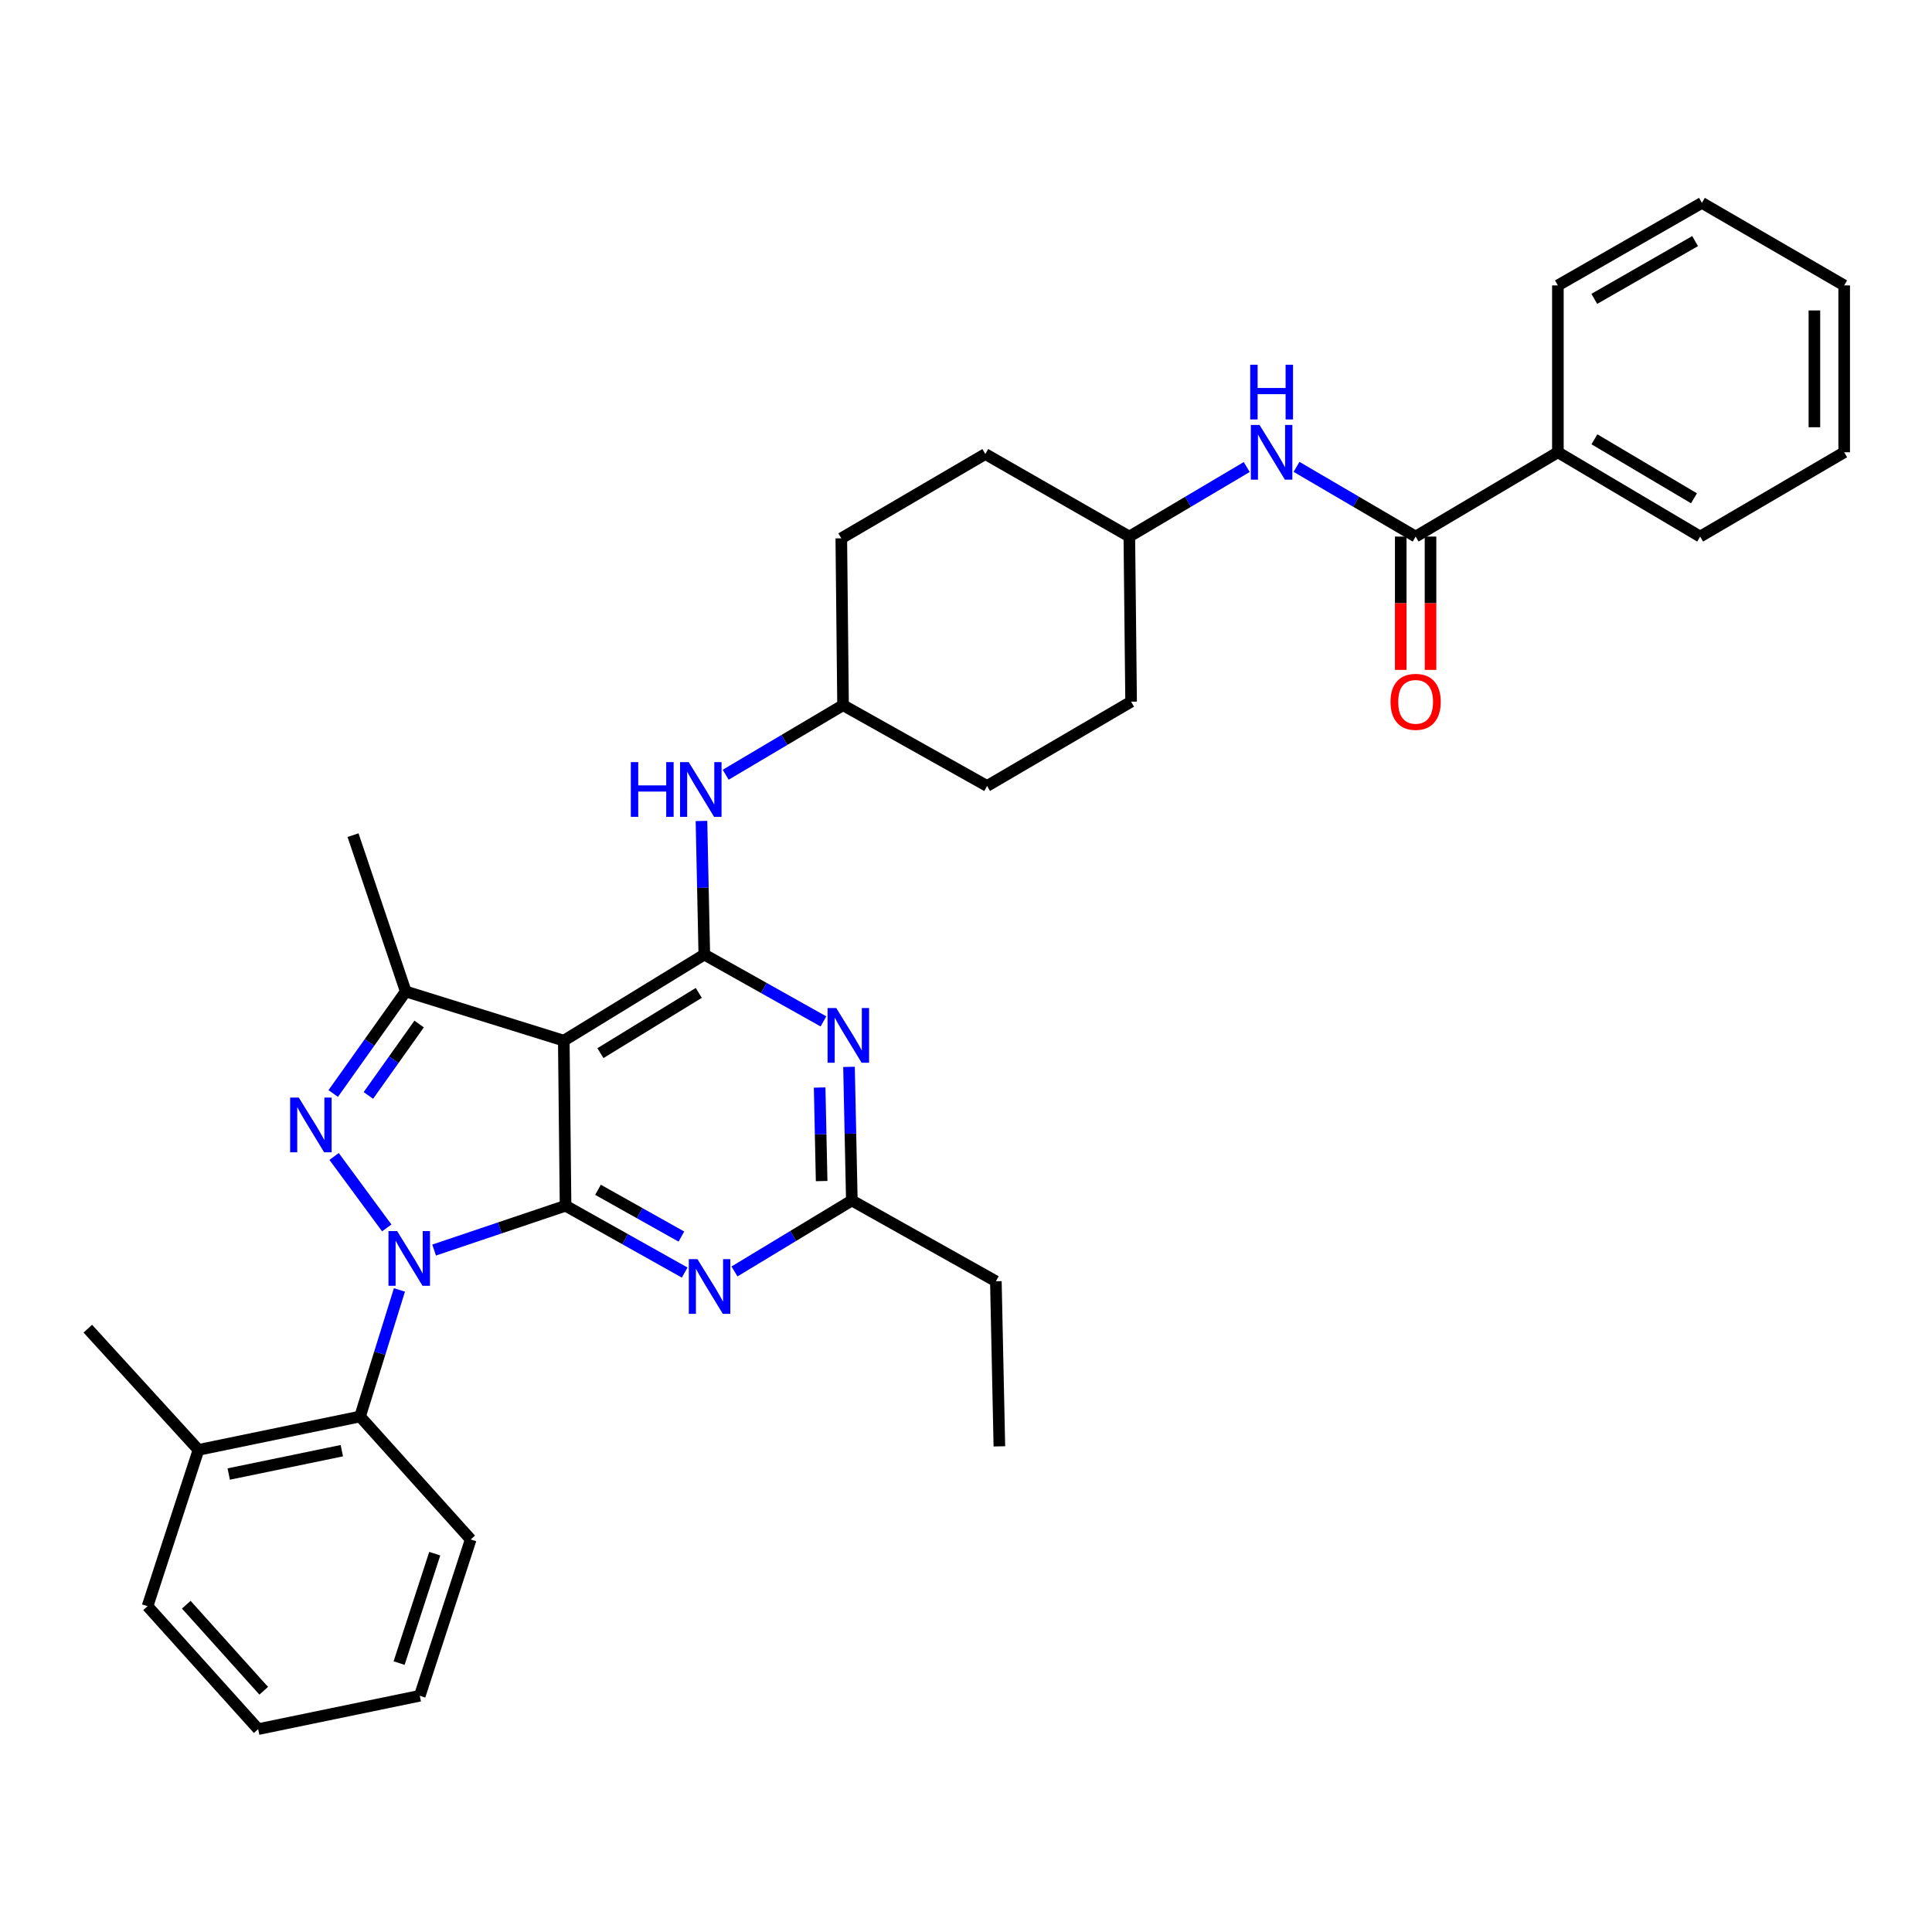 <?xml version='1.0' encoding='iso-8859-1'?>
<svg version='1.1' baseProfile='full'
              xmlns='http://www.w3.org/2000/svg'
                      xmlns:rdkit='http://www.rdkit.org/xml'
                      xmlns:xlink='http://www.w3.org/1999/xlink'
                  xml:space='preserve'
width='1000px' height='1000px' viewBox='0 0 1000 1000'>
<!-- END OF HEADER -->
<rect style='opacity:1.0;fill:#FFFFFF;stroke:none' width='1000' height='1000' x='0' y='0'> </rect>
<path class='bond-0' d='M 645.301,241.728 L 614.921,259.728' style='fill:none;fill-rule:evenodd;stroke:#0000FF;stroke-width:6px;stroke-linecap:butt;stroke-linejoin:miter;stroke-opacity:1' />
<path class='bond-0' d='M 614.921,259.728 L 584.541,277.728' style='fill:none;fill-rule:evenodd;stroke:#000000;stroke-width:6px;stroke-linecap:butt;stroke-linejoin:miter;stroke-opacity:1' />
<path class='bond-1' d='M 671.08,241.646 L 701.904,259.687' style='fill:none;fill-rule:evenodd;stroke:#0000FF;stroke-width:6px;stroke-linecap:butt;stroke-linejoin:miter;stroke-opacity:1' />
<path class='bond-1' d='M 701.904,259.687 L 732.728,277.728' style='fill:none;fill-rule:evenodd;stroke:#000000;stroke-width:6px;stroke-linecap:butt;stroke-linejoin:miter;stroke-opacity:1' />
<path class='bond-2' d='M 806.359,234.096 L 879.998,277.728' style='fill:none;fill-rule:evenodd;stroke:#000000;stroke-width:6px;stroke-linecap:butt;stroke-linejoin:miter;stroke-opacity:1' />
<path class='bond-2' d='M 825.262,227.38 L 876.81,257.922' style='fill:none;fill-rule:evenodd;stroke:#000000;stroke-width:6px;stroke-linecap:butt;stroke-linejoin:miter;stroke-opacity:1' />
<path class='bond-3' d='M 806.359,234.096 L 806.359,147.731' style='fill:none;fill-rule:evenodd;stroke:#000000;stroke-width:6px;stroke-linecap:butt;stroke-linejoin:miter;stroke-opacity:1' />
<path class='bond-4' d='M 806.359,234.096 L 732.728,277.728' style='fill:none;fill-rule:evenodd;stroke:#000000;stroke-width:6px;stroke-linecap:butt;stroke-linejoin:miter;stroke-opacity:1' />
<path class='bond-5' d='M 725.02,277.728 L 725.02,312.229' style='fill:none;fill-rule:evenodd;stroke:#000000;stroke-width:6px;stroke-linecap:butt;stroke-linejoin:miter;stroke-opacity:1' />
<path class='bond-5' d='M 725.02,312.229 L 725.02,346.729' style='fill:none;fill-rule:evenodd;stroke:#FF0000;stroke-width:6px;stroke-linecap:butt;stroke-linejoin:miter;stroke-opacity:1' />
<path class='bond-5' d='M 740.435,277.728 L 740.435,312.229' style='fill:none;fill-rule:evenodd;stroke:#000000;stroke-width:6px;stroke-linecap:butt;stroke-linejoin:miter;stroke-opacity:1' />
<path class='bond-5' d='M 740.435,312.229 L 740.435,346.729' style='fill:none;fill-rule:evenodd;stroke:#FF0000;stroke-width:6px;stroke-linecap:butt;stroke-linejoin:miter;stroke-opacity:1' />
<path class='bond-6' d='M 879.998,277.728 L 954.545,234.096' style='fill:none;fill-rule:evenodd;stroke:#000000;stroke-width:6px;stroke-linecap:butt;stroke-linejoin:miter;stroke-opacity:1' />
<path class='bond-7' d='M 806.359,147.731 L 880.906,105.007' style='fill:none;fill-rule:evenodd;stroke:#000000;stroke-width:6px;stroke-linecap:butt;stroke-linejoin:miter;stroke-opacity:1' />
<path class='bond-7' d='M 825.206,154.696 L 877.389,124.789' style='fill:none;fill-rule:evenodd;stroke:#000000;stroke-width:6px;stroke-linecap:butt;stroke-linejoin:miter;stroke-opacity:1' />
<path class='bond-8' d='M 510.91,406.818 L 585.457,363.186' style='fill:none;fill-rule:evenodd;stroke:#000000;stroke-width:6px;stroke-linecap:butt;stroke-linejoin:miter;stroke-opacity:1' />
<path class='bond-9' d='M 510.91,406.818 L 436.363,365.001' style='fill:none;fill-rule:evenodd;stroke:#000000;stroke-width:6px;stroke-linecap:butt;stroke-linejoin:miter;stroke-opacity:1' />
<path class='bond-10' d='M 363.078,424.931 L 363.813,459.511' style='fill:none;fill-rule:evenodd;stroke:#0000FF;stroke-width:6px;stroke-linecap:butt;stroke-linejoin:miter;stroke-opacity:1' />
<path class='bond-10' d='M 363.813,459.511 L 364.548,494.091' style='fill:none;fill-rule:evenodd;stroke:#000000;stroke-width:6px;stroke-linecap:butt;stroke-linejoin:miter;stroke-opacity:1' />
<path class='bond-11' d='M 375.612,401.001 L 405.987,383.001' style='fill:none;fill-rule:evenodd;stroke:#0000FF;stroke-width:6px;stroke-linecap:butt;stroke-linejoin:miter;stroke-opacity:1' />
<path class='bond-11' d='M 405.987,383.001 L 436.363,365.001' style='fill:none;fill-rule:evenodd;stroke:#000000;stroke-width:6px;stroke-linecap:butt;stroke-linejoin:miter;stroke-opacity:1' />
<path class='bond-12' d='M 585.457,363.186 L 584.541,277.728' style='fill:none;fill-rule:evenodd;stroke:#000000;stroke-width:6px;stroke-linecap:butt;stroke-linejoin:miter;stroke-opacity:1' />
<path class='bond-13' d='M 354.394,658.681 L 323.563,641.385' style='fill:none;fill-rule:evenodd;stroke:#0000FF;stroke-width:6px;stroke-linecap:butt;stroke-linejoin:miter;stroke-opacity:1' />
<path class='bond-13' d='M 323.563,641.385 L 292.732,624.088' style='fill:none;fill-rule:evenodd;stroke:#000000;stroke-width:6px;stroke-linecap:butt;stroke-linejoin:miter;stroke-opacity:1' />
<path class='bond-13' d='M 352.687,640.049 L 331.105,627.941' style='fill:none;fill-rule:evenodd;stroke:#0000FF;stroke-width:6px;stroke-linecap:butt;stroke-linejoin:miter;stroke-opacity:1' />
<path class='bond-13' d='M 331.105,627.941 L 309.523,615.834' style='fill:none;fill-rule:evenodd;stroke:#000000;stroke-width:6px;stroke-linecap:butt;stroke-linejoin:miter;stroke-opacity:1' />
<path class='bond-14' d='M 380.162,658.108 L 410.536,639.736' style='fill:none;fill-rule:evenodd;stroke:#0000FF;stroke-width:6px;stroke-linecap:butt;stroke-linejoin:miter;stroke-opacity:1' />
<path class='bond-14' d='M 410.536,639.736 L 440.91,621.365' style='fill:none;fill-rule:evenodd;stroke:#000000;stroke-width:6px;stroke-linecap:butt;stroke-linejoin:miter;stroke-opacity:1' />
<path class='bond-15' d='M 440.91,621.365 L 515.458,663.182' style='fill:none;fill-rule:evenodd;stroke:#000000;stroke-width:6px;stroke-linecap:butt;stroke-linejoin:miter;stroke-opacity:1' />
<path class='bond-16' d='M 440.91,621.365 L 440.176,586.785' style='fill:none;fill-rule:evenodd;stroke:#000000;stroke-width:6px;stroke-linecap:butt;stroke-linejoin:miter;stroke-opacity:1' />
<path class='bond-16' d='M 440.176,586.785 L 439.441,552.205' style='fill:none;fill-rule:evenodd;stroke:#0000FF;stroke-width:6px;stroke-linecap:butt;stroke-linejoin:miter;stroke-opacity:1' />
<path class='bond-16' d='M 425.279,611.318 L 424.764,587.112' style='fill:none;fill-rule:evenodd;stroke:#000000;stroke-width:6px;stroke-linecap:butt;stroke-linejoin:miter;stroke-opacity:1' />
<path class='bond-16' d='M 424.764,587.112 L 424.25,562.906' style='fill:none;fill-rule:evenodd;stroke:#0000FF;stroke-width:6px;stroke-linecap:butt;stroke-linejoin:miter;stroke-opacity:1' />
<path class='bond-17' d='M 426.218,528.685 L 395.383,511.388' style='fill:none;fill-rule:evenodd;stroke:#0000FF;stroke-width:6px;stroke-linecap:butt;stroke-linejoin:miter;stroke-opacity:1' />
<path class='bond-17' d='M 395.383,511.388 L 364.548,494.091' style='fill:none;fill-rule:evenodd;stroke:#000000;stroke-width:6px;stroke-linecap:butt;stroke-linejoin:miter;stroke-opacity:1' />
<path class='bond-18' d='M 364.548,494.091 L 291.816,538.64' style='fill:none;fill-rule:evenodd;stroke:#000000;stroke-width:6px;stroke-linecap:butt;stroke-linejoin:miter;stroke-opacity:1' />
<path class='bond-18' d='M 361.689,513.918 L 310.777,545.102' style='fill:none;fill-rule:evenodd;stroke:#000000;stroke-width:6px;stroke-linecap:butt;stroke-linejoin:miter;stroke-opacity:1' />
<path class='bond-19' d='M 210.007,513.18 L 182.731,432.269' style='fill:none;fill-rule:evenodd;stroke:#000000;stroke-width:6px;stroke-linecap:butt;stroke-linejoin:miter;stroke-opacity:1' />
<path class='bond-20' d='M 210.007,513.18 L 191.242,539.586' style='fill:none;fill-rule:evenodd;stroke:#000000;stroke-width:6px;stroke-linecap:butt;stroke-linejoin:miter;stroke-opacity:1' />
<path class='bond-20' d='M 191.242,539.586 L 172.478,565.993' style='fill:none;fill-rule:evenodd;stroke:#0000FF;stroke-width:6px;stroke-linecap:butt;stroke-linejoin:miter;stroke-opacity:1' />
<path class='bond-20' d='M 216.943,530.03 L 203.808,548.515' style='fill:none;fill-rule:evenodd;stroke:#000000;stroke-width:6px;stroke-linecap:butt;stroke-linejoin:miter;stroke-opacity:1' />
<path class='bond-20' d='M 203.808,548.515 L 190.673,567' style='fill:none;fill-rule:evenodd;stroke:#0000FF;stroke-width:6px;stroke-linecap:butt;stroke-linejoin:miter;stroke-opacity:1' />
<path class='bond-21' d='M 210.007,513.18 L 291.816,538.64' style='fill:none;fill-rule:evenodd;stroke:#000000;stroke-width:6px;stroke-linecap:butt;stroke-linejoin:miter;stroke-opacity:1' />
<path class='bond-22' d='M 172.926,598.577 L 200.18,635.565' style='fill:none;fill-rule:evenodd;stroke:#0000FF;stroke-width:6px;stroke-linecap:butt;stroke-linejoin:miter;stroke-opacity:1' />
<path class='bond-23' d='M 224.697,647.024 L 258.714,635.556' style='fill:none;fill-rule:evenodd;stroke:#0000FF;stroke-width:6px;stroke-linecap:butt;stroke-linejoin:miter;stroke-opacity:1' />
<path class='bond-23' d='M 258.714,635.556 L 292.732,624.088' style='fill:none;fill-rule:evenodd;stroke:#000000;stroke-width:6px;stroke-linecap:butt;stroke-linejoin:miter;stroke-opacity:1' />
<path class='bond-24' d='M 206.749,667.666 L 196.556,700.424' style='fill:none;fill-rule:evenodd;stroke:#0000FF;stroke-width:6px;stroke-linecap:butt;stroke-linejoin:miter;stroke-opacity:1' />
<path class='bond-24' d='M 196.556,700.424 L 186.362,733.182' style='fill:none;fill-rule:evenodd;stroke:#000000;stroke-width:6px;stroke-linecap:butt;stroke-linejoin:miter;stroke-opacity:1' />
<path class='bond-25' d='M 292.732,624.088 L 291.816,538.64' style='fill:none;fill-rule:evenodd;stroke:#000000;stroke-width:6px;stroke-linecap:butt;stroke-linejoin:miter;stroke-opacity:1' />
<path class='bond-26' d='M 517.273,748.631 L 515.458,663.182' style='fill:none;fill-rule:evenodd;stroke:#000000;stroke-width:6px;stroke-linecap:butt;stroke-linejoin:miter;stroke-opacity:1' />
<path class='bond-27' d='M 186.362,733.182 L 102.729,750.455' style='fill:none;fill-rule:evenodd;stroke:#000000;stroke-width:6px;stroke-linecap:butt;stroke-linejoin:miter;stroke-opacity:1' />
<path class='bond-27' d='M 176.935,750.869 L 118.392,762.96' style='fill:none;fill-rule:evenodd;stroke:#000000;stroke-width:6px;stroke-linecap:butt;stroke-linejoin:miter;stroke-opacity:1' />
<path class='bond-28' d='M 186.362,733.182 L 243.636,796.819' style='fill:none;fill-rule:evenodd;stroke:#000000;stroke-width:6px;stroke-linecap:butt;stroke-linejoin:miter;stroke-opacity:1' />
<path class='bond-29' d='M 102.729,750.455 L 45.455,687.725' style='fill:none;fill-rule:evenodd;stroke:#000000;stroke-width:6px;stroke-linecap:butt;stroke-linejoin:miter;stroke-opacity:1' />
<path class='bond-30' d='M 102.729,750.455 L 76.37,831.365' style='fill:none;fill-rule:evenodd;stroke:#000000;stroke-width:6px;stroke-linecap:butt;stroke-linejoin:miter;stroke-opacity:1' />
<path class='bond-31' d='M 243.636,796.819 L 217.277,877.72' style='fill:none;fill-rule:evenodd;stroke:#000000;stroke-width:6px;stroke-linecap:butt;stroke-linejoin:miter;stroke-opacity:1' />
<path class='bond-31' d='M 225.026,804.179 L 206.575,860.81' style='fill:none;fill-rule:evenodd;stroke:#000000;stroke-width:6px;stroke-linecap:butt;stroke-linejoin:miter;stroke-opacity:1' />
<path class='bond-32' d='M 76.37,831.365 L 133.635,894.993' style='fill:none;fill-rule:evenodd;stroke:#000000;stroke-width:6px;stroke-linecap:butt;stroke-linejoin:miter;stroke-opacity:1' />
<path class='bond-32' d='M 96.417,830.597 L 136.503,875.137' style='fill:none;fill-rule:evenodd;stroke:#000000;stroke-width:6px;stroke-linecap:butt;stroke-linejoin:miter;stroke-opacity:1' />
<path class='bond-33' d='M 217.277,877.72 L 133.635,894.993' style='fill:none;fill-rule:evenodd;stroke:#000000;stroke-width:6px;stroke-linecap:butt;stroke-linejoin:miter;stroke-opacity:1' />
<path class='bond-34' d='M 584.541,277.728 L 510.002,235.004' style='fill:none;fill-rule:evenodd;stroke:#000000;stroke-width:6px;stroke-linecap:butt;stroke-linejoin:miter;stroke-opacity:1' />
<path class='bond-35' d='M 510.002,235.004 L 435.455,278.636' style='fill:none;fill-rule:evenodd;stroke:#000000;stroke-width:6px;stroke-linecap:butt;stroke-linejoin:miter;stroke-opacity:1' />
<path class='bond-36' d='M 435.455,278.636 L 436.363,365.001' style='fill:none;fill-rule:evenodd;stroke:#000000;stroke-width:6px;stroke-linecap:butt;stroke-linejoin:miter;stroke-opacity:1' />
<path class='bond-37' d='M 954.545,234.096 L 954.545,147.731' style='fill:none;fill-rule:evenodd;stroke:#000000;stroke-width:6px;stroke-linecap:butt;stroke-linejoin:miter;stroke-opacity:1' />
<path class='bond-37' d='M 939.131,221.142 L 939.131,160.686' style='fill:none;fill-rule:evenodd;stroke:#000000;stroke-width:6px;stroke-linecap:butt;stroke-linejoin:miter;stroke-opacity:1' />
<path class='bond-38' d='M 880.906,105.007 L 954.545,147.731' style='fill:none;fill-rule:evenodd;stroke:#000000;stroke-width:6px;stroke-linecap:butt;stroke-linejoin:miter;stroke-opacity:1' />
<path  class='atom-0' d='M 651.921 219.936
L 661.201 234.936
Q 662.121 236.416, 663.601 239.096
Q 665.081 241.776, 665.161 241.936
L 665.161 219.936
L 668.921 219.936
L 668.921 248.256
L 665.041 248.256
L 655.081 231.856
Q 653.921 229.936, 652.681 227.736
Q 651.481 225.536, 651.121 224.856
L 651.121 248.256
L 647.441 248.256
L 647.441 219.936
L 651.921 219.936
' fill='#0000FF'/>
<path  class='atom-0' d='M 647.101 188.784
L 650.941 188.784
L 650.941 200.824
L 665.421 200.824
L 665.421 188.784
L 669.261 188.784
L 669.261 217.104
L 665.421 217.104
L 665.421 204.024
L 650.941 204.024
L 650.941 217.104
L 647.101 217.104
L 647.101 188.784
' fill='#0000FF'/>
<path  class='atom-3' d='M 719.728 363.266
Q 719.728 356.466, 723.088 352.666
Q 726.448 348.866, 732.728 348.866
Q 739.008 348.866, 742.368 352.666
Q 745.728 356.466, 745.728 363.266
Q 745.728 370.146, 742.328 374.066
Q 738.928 377.946, 732.728 377.946
Q 726.488 377.946, 723.088 374.066
Q 719.728 370.186, 719.728 363.266
M 732.728 374.746
Q 737.048 374.746, 739.368 371.866
Q 741.728 368.946, 741.728 363.266
Q 741.728 357.706, 739.368 354.906
Q 737.048 352.066, 732.728 352.066
Q 728.408 352.066, 726.048 354.866
Q 723.728 357.666, 723.728 363.266
Q 723.728 368.986, 726.048 371.866
Q 728.408 374.746, 732.728 374.746
' fill='#FF0000'/>
<path  class='atom-7' d='M 326.512 394.474
L 330.352 394.474
L 330.352 406.514
L 344.832 406.514
L 344.832 394.474
L 348.672 394.474
L 348.672 422.794
L 344.832 422.794
L 344.832 409.714
L 330.352 409.714
L 330.352 422.794
L 326.512 422.794
L 326.512 394.474
' fill='#0000FF'/>
<path  class='atom-7' d='M 356.472 394.474
L 365.752 409.474
Q 366.672 410.954, 368.152 413.634
Q 369.632 416.314, 369.712 416.474
L 369.712 394.474
L 373.472 394.474
L 373.472 422.794
L 369.592 422.794
L 359.632 406.394
Q 358.472 404.474, 357.232 402.274
Q 356.032 400.074, 355.672 399.394
L 355.672 422.794
L 351.992 422.794
L 351.992 394.474
L 356.472 394.474
' fill='#0000FF'/>
<path  class='atom-9' d='M 361.011 651.745
L 370.291 666.745
Q 371.211 668.225, 372.691 670.905
Q 374.171 673.585, 374.251 673.745
L 374.251 651.745
L 378.011 651.745
L 378.011 680.065
L 374.131 680.065
L 364.171 663.665
Q 363.011 661.745, 361.771 659.545
Q 360.571 657.345, 360.211 656.665
L 360.211 680.065
L 356.531 680.065
L 356.531 651.745
L 361.011 651.745
' fill='#0000FF'/>
<path  class='atom-11' d='M 432.835 521.748
L 442.115 536.748
Q 443.035 538.228, 444.515 540.908
Q 445.995 543.588, 446.075 543.748
L 446.075 521.748
L 449.835 521.748
L 449.835 550.068
L 445.955 550.068
L 435.995 533.668
Q 434.835 531.748, 433.595 529.548
Q 432.395 527.348, 432.035 526.668
L 432.035 550.068
L 428.355 550.068
L 428.355 521.748
L 432.835 521.748
' fill='#0000FF'/>
<path  class='atom-14' d='M 154.651 568.112
L 163.931 583.112
Q 164.851 584.592, 166.331 587.272
Q 167.811 589.952, 167.891 590.112
L 167.891 568.112
L 171.651 568.112
L 171.651 596.432
L 167.771 596.432
L 157.811 580.032
Q 156.651 578.112, 155.411 575.912
Q 154.211 573.712, 153.851 573.032
L 153.851 596.432
L 150.171 596.432
L 150.171 568.112
L 154.651 568.112
' fill='#0000FF'/>
<path  class='atom-15' d='M 205.562 637.204
L 214.842 652.204
Q 215.762 653.684, 217.242 656.364
Q 218.722 659.044, 218.802 659.204
L 218.802 637.204
L 222.562 637.204
L 222.562 665.524
L 218.682 665.524
L 208.722 649.124
Q 207.562 647.204, 206.322 645.004
Q 205.122 642.804, 204.762 642.124
L 204.762 665.524
L 201.082 665.524
L 201.082 637.204
L 205.562 637.204
' fill='#0000FF'/>
</svg>
